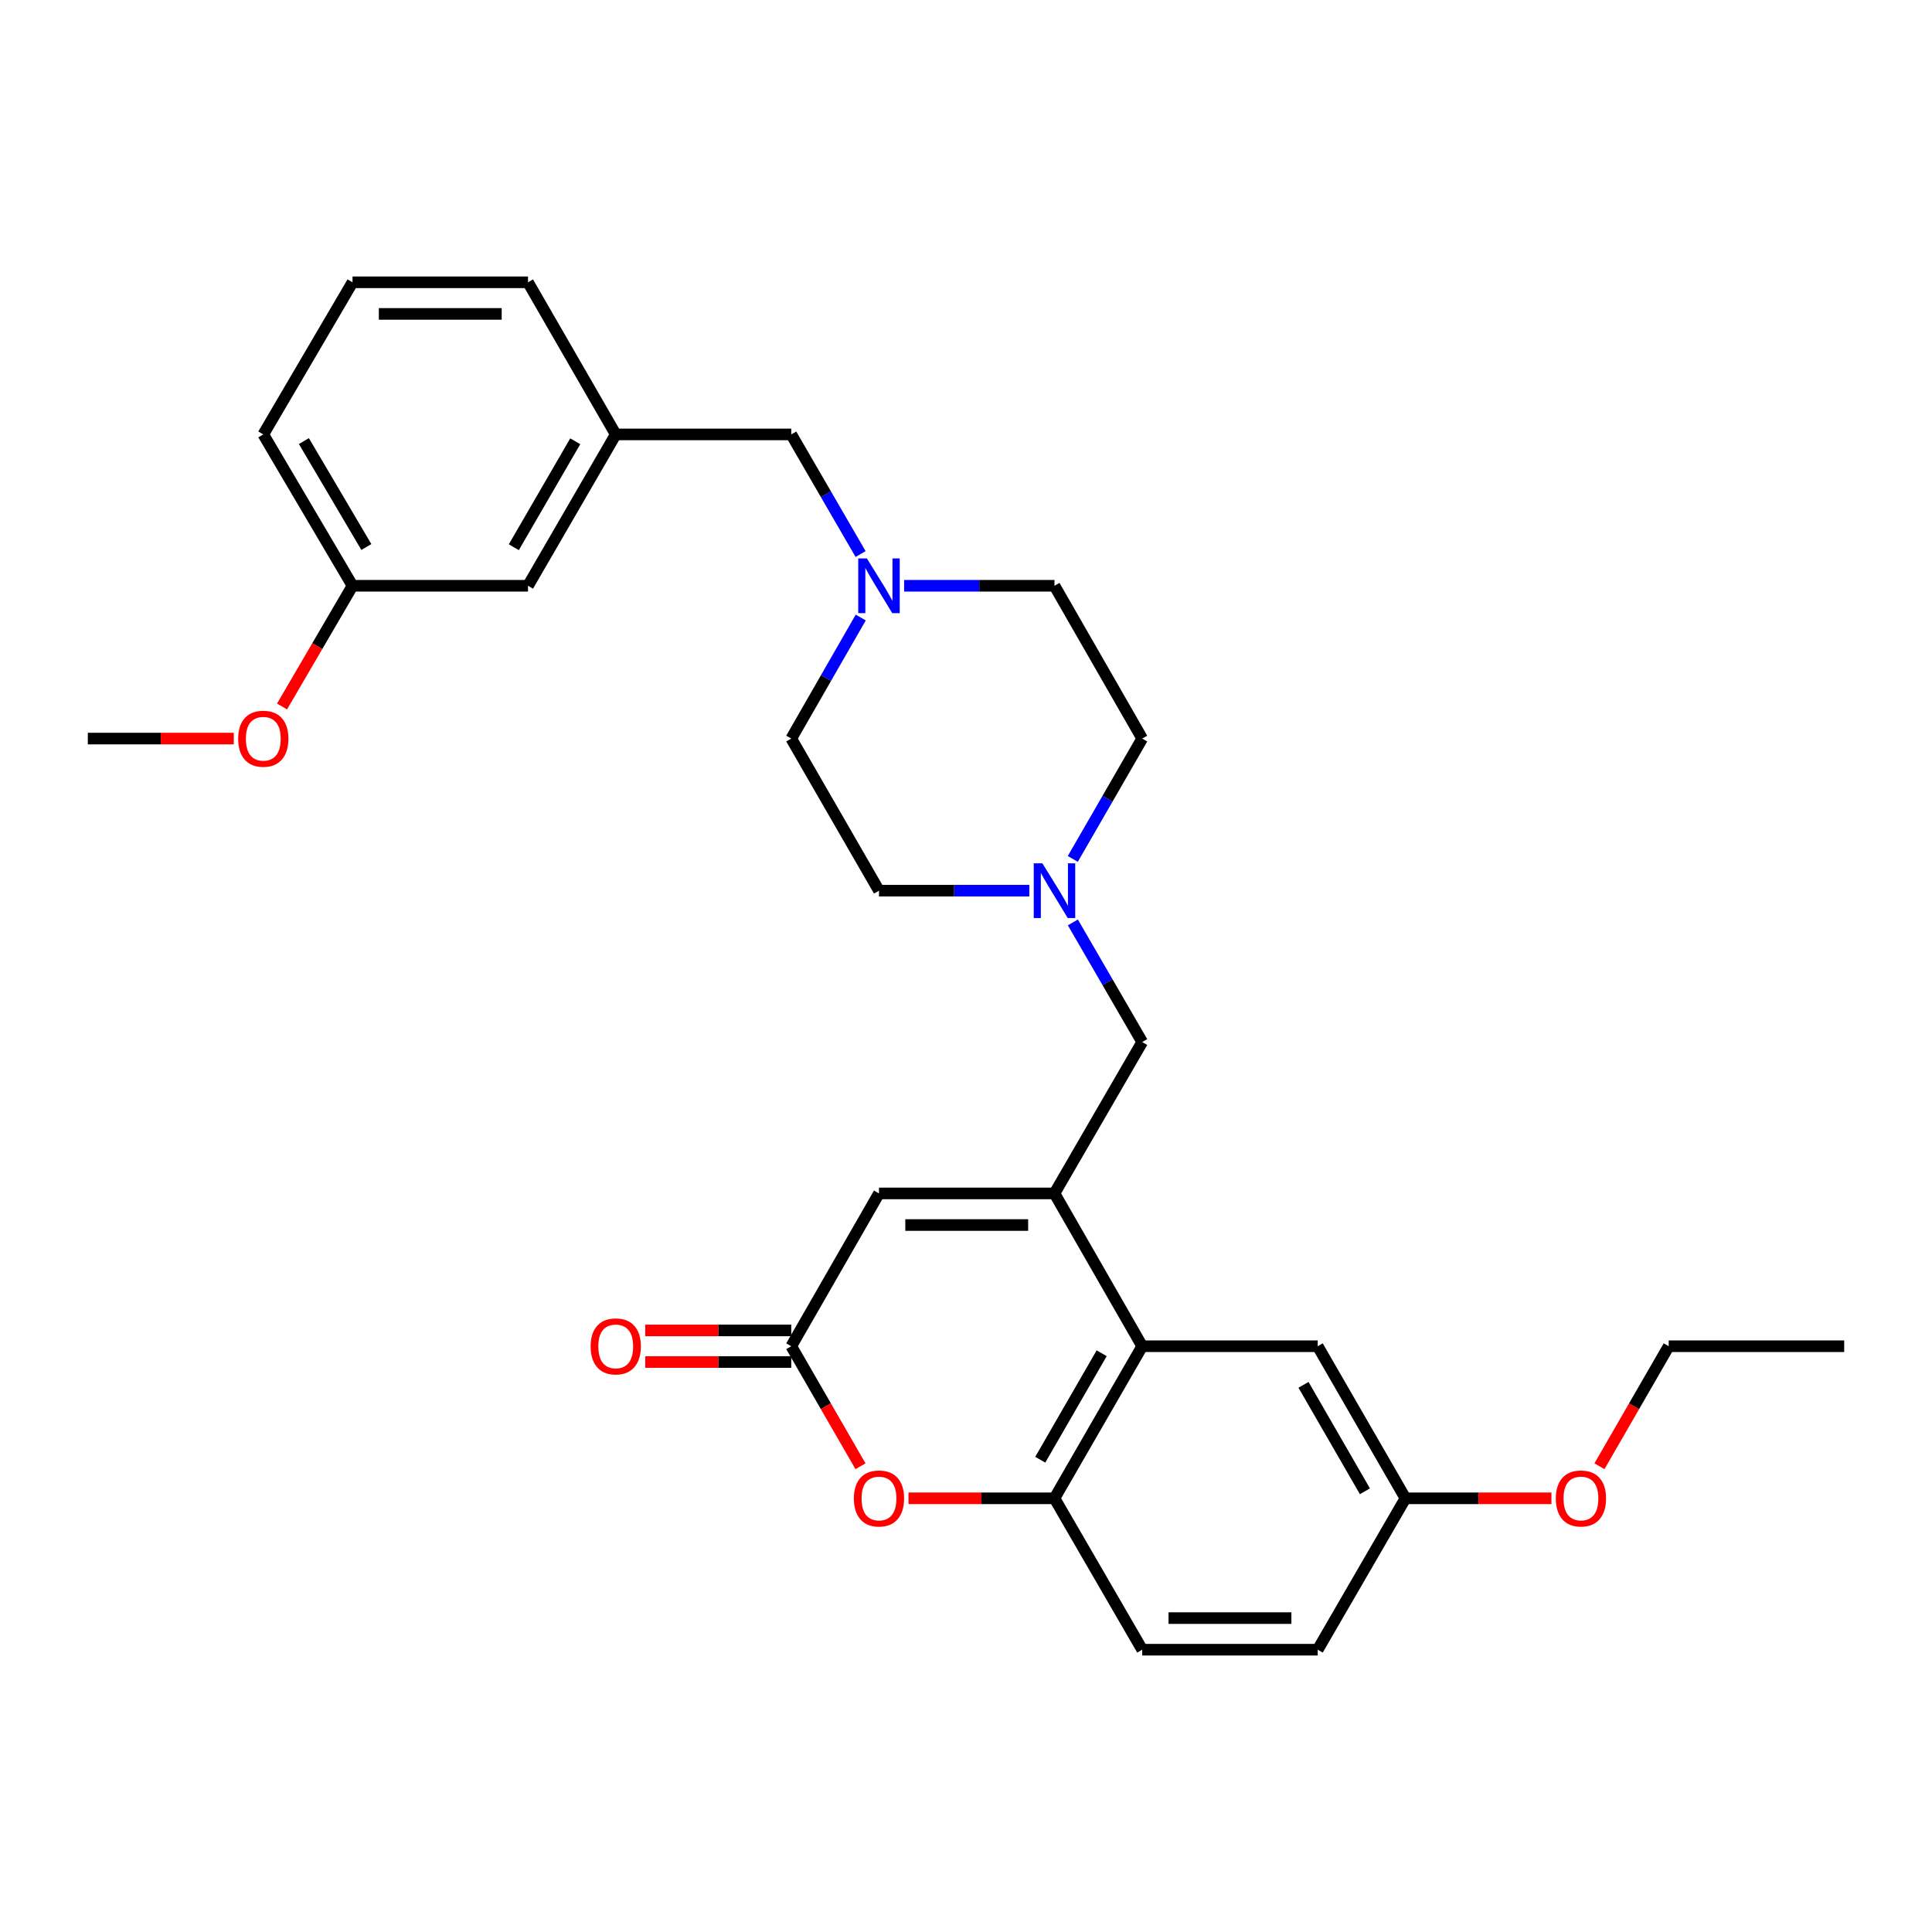 <?xml version='1.0' encoding='iso-8859-1'?>
<svg version='1.1' baseProfile='full'
              xmlns='http://www.w3.org/2000/svg'
                      xmlns:rdkit='http://www.rdkit.org/xml'
                      xmlns:xlink='http://www.w3.org/1999/xlink'
                  xml:space='preserve'
width='1000px' height='1000px' viewBox='0 0 1000 1000'>
<!-- END OF HEADER -->
<rect style='opacity:1.0;fill:#FFFFFF;stroke:none' width='1000' height='1000' x='0' y='0'> </rect>
<path class='bond-0' d='M 545.794,617.715 L 591.205,696.806' style='fill:none;fill-rule:evenodd;stroke:#000000;stroke-width:6px;stroke-linecap:butt;stroke-linejoin:miter;stroke-opacity:1' />
<path class='bond-3' d='M 545.794,617.715 L 454.961,617.715' style='fill:none;fill-rule:evenodd;stroke:#000000;stroke-width:6px;stroke-linecap:butt;stroke-linejoin:miter;stroke-opacity:1' />
<path class='bond-3' d='M 532.169,634.073 L 468.586,634.073' style='fill:none;fill-rule:evenodd;stroke:#000000;stroke-width:6px;stroke-linecap:butt;stroke-linejoin:miter;stroke-opacity:1' />
<path class='bond-6' d='M 545.794,617.715 L 591.205,539.359' style='fill:none;fill-rule:evenodd;stroke:#000000;stroke-width:6px;stroke-linecap:butt;stroke-linejoin:miter;stroke-opacity:1' />
<path class='bond-4' d='M 591.205,696.806 L 545.794,775.525' style='fill:none;fill-rule:evenodd;stroke:#000000;stroke-width:6px;stroke-linecap:butt;stroke-linejoin:miter;stroke-opacity:1' />
<path class='bond-4' d='M 570.224,700.439 L 538.436,755.543' style='fill:none;fill-rule:evenodd;stroke:#000000;stroke-width:6px;stroke-linecap:butt;stroke-linejoin:miter;stroke-opacity:1' />
<path class='bond-8' d='M 591.205,696.806 L 682.047,696.806' style='fill:none;fill-rule:evenodd;stroke:#000000;stroke-width:6px;stroke-linecap:butt;stroke-linejoin:miter;stroke-opacity:1' />
<path class='bond-1' d='M 409.549,696.806 L 454.961,617.715' style='fill:none;fill-rule:evenodd;stroke:#000000;stroke-width:6px;stroke-linecap:butt;stroke-linejoin:miter;stroke-opacity:1' />
<path class='bond-2' d='M 409.549,696.806 L 427.469,727.869' style='fill:none;fill-rule:evenodd;stroke:#000000;stroke-width:6px;stroke-linecap:butt;stroke-linejoin:miter;stroke-opacity:1' />
<path class='bond-2' d='M 427.469,727.869 L 445.389,758.933' style='fill:none;fill-rule:evenodd;stroke:#FF0000;stroke-width:6px;stroke-linecap:butt;stroke-linejoin:miter;stroke-opacity:1' />
<path class='bond-9' d='M 409.549,688.627 L 371.764,688.627' style='fill:none;fill-rule:evenodd;stroke:#000000;stroke-width:6px;stroke-linecap:butt;stroke-linejoin:miter;stroke-opacity:1' />
<path class='bond-9' d='M 371.764,688.627 L 333.978,688.627' style='fill:none;fill-rule:evenodd;stroke:#FF0000;stroke-width:6px;stroke-linecap:butt;stroke-linejoin:miter;stroke-opacity:1' />
<path class='bond-9' d='M 409.549,704.985 L 371.764,704.985' style='fill:none;fill-rule:evenodd;stroke:#000000;stroke-width:6px;stroke-linecap:butt;stroke-linejoin:miter;stroke-opacity:1' />
<path class='bond-9' d='M 371.764,704.985 L 333.978,704.985' style='fill:none;fill-rule:evenodd;stroke:#FF0000;stroke-width:6px;stroke-linecap:butt;stroke-linejoin:miter;stroke-opacity:1' />
<path class='bond-29' d='M 470.232,775.525 L 508.013,775.525' style='fill:none;fill-rule:evenodd;stroke:#FF0000;stroke-width:6px;stroke-linecap:butt;stroke-linejoin:miter;stroke-opacity:1' />
<path class='bond-29' d='M 508.013,775.525 L 545.794,775.525' style='fill:none;fill-rule:evenodd;stroke:#000000;stroke-width:6px;stroke-linecap:butt;stroke-linejoin:miter;stroke-opacity:1' />
<path class='bond-10' d='M 545.794,775.525 L 591.205,853.88' style='fill:none;fill-rule:evenodd;stroke:#000000;stroke-width:6px;stroke-linecap:butt;stroke-linejoin:miter;stroke-opacity:1' />
<path class='bond-5' d='M 555.313,477.437 L 573.259,508.398' style='fill:none;fill-rule:evenodd;stroke:#0000FF;stroke-width:6px;stroke-linecap:butt;stroke-linejoin:miter;stroke-opacity:1' />
<path class='bond-5' d='M 573.259,508.398 L 591.205,539.359' style='fill:none;fill-rule:evenodd;stroke:#000000;stroke-width:6px;stroke-linecap:butt;stroke-linejoin:miter;stroke-opacity:1' />
<path class='bond-13' d='M 532.783,461.013 L 493.872,461.013' style='fill:none;fill-rule:evenodd;stroke:#0000FF;stroke-width:6px;stroke-linecap:butt;stroke-linejoin:miter;stroke-opacity:1' />
<path class='bond-13' d='M 493.872,461.013 L 454.961,461.013' style='fill:none;fill-rule:evenodd;stroke:#000000;stroke-width:6px;stroke-linecap:butt;stroke-linejoin:miter;stroke-opacity:1' />
<path class='bond-14' d='M 555.272,444.581 L 573.239,413.433' style='fill:none;fill-rule:evenodd;stroke:#0000FF;stroke-width:6px;stroke-linecap:butt;stroke-linejoin:miter;stroke-opacity:1' />
<path class='bond-14' d='M 573.239,413.433 L 591.205,382.285' style='fill:none;fill-rule:evenodd;stroke:#000000;stroke-width:6px;stroke-linecap:butt;stroke-linejoin:miter;stroke-opacity:1' />
<path class='bond-7' d='M 467.972,303.194 L 506.883,303.194' style='fill:none;fill-rule:evenodd;stroke:#0000FF;stroke-width:6px;stroke-linecap:butt;stroke-linejoin:miter;stroke-opacity:1' />
<path class='bond-7' d='M 506.883,303.194 L 545.794,303.194' style='fill:none;fill-rule:evenodd;stroke:#000000;stroke-width:6px;stroke-linecap:butt;stroke-linejoin:miter;stroke-opacity:1' />
<path class='bond-11' d='M 445.44,286.77 L 427.494,255.814' style='fill:none;fill-rule:evenodd;stroke:#0000FF;stroke-width:6px;stroke-linecap:butt;stroke-linejoin:miter;stroke-opacity:1' />
<path class='bond-11' d='M 427.494,255.814 L 409.549,224.857' style='fill:none;fill-rule:evenodd;stroke:#000000;stroke-width:6px;stroke-linecap:butt;stroke-linejoin:miter;stroke-opacity:1' />
<path class='bond-30' d='M 445.521,319.634 L 427.535,350.96' style='fill:none;fill-rule:evenodd;stroke:#0000FF;stroke-width:6px;stroke-linecap:butt;stroke-linejoin:miter;stroke-opacity:1' />
<path class='bond-30' d='M 427.535,350.96 L 409.549,382.285' style='fill:none;fill-rule:evenodd;stroke:#000000;stroke-width:6px;stroke-linecap:butt;stroke-linejoin:miter;stroke-opacity:1' />
<path class='bond-17' d='M 682.047,696.806 L 727.459,775.525' style='fill:none;fill-rule:evenodd;stroke:#000000;stroke-width:6px;stroke-linecap:butt;stroke-linejoin:miter;stroke-opacity:1' />
<path class='bond-17' d='M 674.69,716.788 L 706.478,771.891' style='fill:none;fill-rule:evenodd;stroke:#000000;stroke-width:6px;stroke-linecap:butt;stroke-linejoin:miter;stroke-opacity:1' />
<path class='bond-31' d='M 591.205,853.88 L 682.047,853.88' style='fill:none;fill-rule:evenodd;stroke:#000000;stroke-width:6px;stroke-linecap:butt;stroke-linejoin:miter;stroke-opacity:1' />
<path class='bond-31' d='M 604.832,837.522 L 668.421,837.522' style='fill:none;fill-rule:evenodd;stroke:#000000;stroke-width:6px;stroke-linecap:butt;stroke-linejoin:miter;stroke-opacity:1' />
<path class='bond-12' d='M 409.549,224.857 L 318.707,224.857' style='fill:none;fill-rule:evenodd;stroke:#000000;stroke-width:6px;stroke-linecap:butt;stroke-linejoin:miter;stroke-opacity:1' />
<path class='bond-18' d='M 318.707,224.857 L 273.295,303.194' style='fill:none;fill-rule:evenodd;stroke:#000000;stroke-width:6px;stroke-linecap:butt;stroke-linejoin:miter;stroke-opacity:1' />
<path class='bond-18' d='M 297.743,228.404 L 265.955,283.24' style='fill:none;fill-rule:evenodd;stroke:#000000;stroke-width:6px;stroke-linecap:butt;stroke-linejoin:miter;stroke-opacity:1' />
<path class='bond-24' d='M 318.707,224.857 L 273.295,146.12' style='fill:none;fill-rule:evenodd;stroke:#000000;stroke-width:6px;stroke-linecap:butt;stroke-linejoin:miter;stroke-opacity:1' />
<path class='bond-16' d='M 454.961,461.013 L 409.549,382.285' style='fill:none;fill-rule:evenodd;stroke:#000000;stroke-width:6px;stroke-linecap:butt;stroke-linejoin:miter;stroke-opacity:1' />
<path class='bond-15' d='M 591.205,382.285 L 545.794,303.194' style='fill:none;fill-rule:evenodd;stroke:#000000;stroke-width:6px;stroke-linecap:butt;stroke-linejoin:miter;stroke-opacity:1' />
<path class='bond-19' d='M 727.459,775.525 L 682.047,853.88' style='fill:none;fill-rule:evenodd;stroke:#000000;stroke-width:6px;stroke-linecap:butt;stroke-linejoin:miter;stroke-opacity:1' />
<path class='bond-21' d='M 727.459,775.525 L 765.24,775.525' style='fill:none;fill-rule:evenodd;stroke:#000000;stroke-width:6px;stroke-linecap:butt;stroke-linejoin:miter;stroke-opacity:1' />
<path class='bond-21' d='M 765.24,775.525 L 803.021,775.525' style='fill:none;fill-rule:evenodd;stroke:#FF0000;stroke-width:6px;stroke-linecap:butt;stroke-linejoin:miter;stroke-opacity:1' />
<path class='bond-20' d='M 273.295,303.194 L 182.463,303.194' style='fill:none;fill-rule:evenodd;stroke:#000000;stroke-width:6px;stroke-linecap:butt;stroke-linejoin:miter;stroke-opacity:1' />
<path class='bond-22' d='M 182.463,303.194 L 164.22,334.435' style='fill:none;fill-rule:evenodd;stroke:#000000;stroke-width:6px;stroke-linecap:butt;stroke-linejoin:miter;stroke-opacity:1' />
<path class='bond-22' d='M 164.22,334.435 L 145.977,365.676' style='fill:none;fill-rule:evenodd;stroke:#FF0000;stroke-width:6px;stroke-linecap:butt;stroke-linejoin:miter;stroke-opacity:1' />
<path class='bond-32' d='M 182.463,303.194 L 136.278,224.857' style='fill:none;fill-rule:evenodd;stroke:#000000;stroke-width:6px;stroke-linecap:butt;stroke-linejoin:miter;stroke-opacity:1' />
<path class='bond-32' d='M 189.626,283.136 L 157.297,228.3' style='fill:none;fill-rule:evenodd;stroke:#000000;stroke-width:6px;stroke-linecap:butt;stroke-linejoin:miter;stroke-opacity:1' />
<path class='bond-26' d='M 827.867,758.932 L 845.795,727.869' style='fill:none;fill-rule:evenodd;stroke:#FF0000;stroke-width:6px;stroke-linecap:butt;stroke-linejoin:miter;stroke-opacity:1' />
<path class='bond-26' d='M 845.795,727.869 L 863.722,696.806' style='fill:none;fill-rule:evenodd;stroke:#000000;stroke-width:6px;stroke-linecap:butt;stroke-linejoin:miter;stroke-opacity:1' />
<path class='bond-27' d='M 121.008,382.285 L 83.231,382.285' style='fill:none;fill-rule:evenodd;stroke:#FF0000;stroke-width:6px;stroke-linecap:butt;stroke-linejoin:miter;stroke-opacity:1' />
<path class='bond-27' d='M 83.231,382.285 L 45.455,382.285' style='fill:none;fill-rule:evenodd;stroke:#000000;stroke-width:6px;stroke-linecap:butt;stroke-linejoin:miter;stroke-opacity:1' />
<path class='bond-23' d='M 182.463,146.12 L 273.295,146.12' style='fill:none;fill-rule:evenodd;stroke:#000000;stroke-width:6px;stroke-linecap:butt;stroke-linejoin:miter;stroke-opacity:1' />
<path class='bond-23' d='M 196.087,162.478 L 259.67,162.478' style='fill:none;fill-rule:evenodd;stroke:#000000;stroke-width:6px;stroke-linecap:butt;stroke-linejoin:miter;stroke-opacity:1' />
<path class='bond-25' d='M 182.463,146.12 L 136.278,224.857' style='fill:none;fill-rule:evenodd;stroke:#000000;stroke-width:6px;stroke-linecap:butt;stroke-linejoin:miter;stroke-opacity:1' />
<path class='bond-28' d='M 863.722,696.806 L 954.545,696.806' style='fill:none;fill-rule:evenodd;stroke:#000000;stroke-width:6px;stroke-linecap:butt;stroke-linejoin:miter;stroke-opacity:1' />
<path  class='atom-3' d='M 441.961 775.605
Q 441.961 768.805, 445.321 765.005
Q 448.681 761.205, 454.961 761.205
Q 461.241 761.205, 464.601 765.005
Q 467.961 768.805, 467.961 775.605
Q 467.961 782.485, 464.561 786.405
Q 461.161 790.285, 454.961 790.285
Q 448.721 790.285, 445.321 786.405
Q 441.961 782.525, 441.961 775.605
M 454.961 787.085
Q 459.281 787.085, 461.601 784.205
Q 463.961 781.285, 463.961 775.605
Q 463.961 770.045, 461.601 767.245
Q 459.281 764.405, 454.961 764.405
Q 450.641 764.405, 448.281 767.205
Q 445.961 770.005, 445.961 775.605
Q 445.961 781.325, 448.281 784.205
Q 450.641 787.085, 454.961 787.085
' fill='#FF0000'/>
<path  class='atom-6' d='M 539.534 446.853
L 548.814 461.853
Q 549.734 463.333, 551.214 466.013
Q 552.694 468.693, 552.774 468.853
L 552.774 446.853
L 556.534 446.853
L 556.534 475.173
L 552.654 475.173
L 542.694 458.773
Q 541.534 456.853, 540.294 454.653
Q 539.094 452.453, 538.734 451.773
L 538.734 475.173
L 535.054 475.173
L 535.054 446.853
L 539.534 446.853
' fill='#0000FF'/>
<path  class='atom-8' d='M 448.701 289.034
L 457.981 304.034
Q 458.901 305.514, 460.381 308.194
Q 461.861 310.874, 461.941 311.034
L 461.941 289.034
L 465.701 289.034
L 465.701 317.354
L 461.821 317.354
L 451.861 300.954
Q 450.701 299.034, 449.461 296.834
Q 448.261 294.634, 447.901 293.954
L 447.901 317.354
L 444.221 317.354
L 444.221 289.034
L 448.701 289.034
' fill='#0000FF'/>
<path  class='atom-10' d='M 305.707 696.886
Q 305.707 690.086, 309.067 686.286
Q 312.427 682.486, 318.707 682.486
Q 324.987 682.486, 328.347 686.286
Q 331.707 690.086, 331.707 696.886
Q 331.707 703.766, 328.307 707.686
Q 324.907 711.566, 318.707 711.566
Q 312.467 711.566, 309.067 707.686
Q 305.707 703.806, 305.707 696.886
M 318.707 708.366
Q 323.027 708.366, 325.347 705.486
Q 327.707 702.566, 327.707 696.886
Q 327.707 691.326, 325.347 688.526
Q 323.027 685.686, 318.707 685.686
Q 314.387 685.686, 312.027 688.486
Q 309.707 691.286, 309.707 696.886
Q 309.707 702.606, 312.027 705.486
Q 314.387 708.366, 318.707 708.366
' fill='#FF0000'/>
<path  class='atom-22' d='M 805.292 775.605
Q 805.292 768.805, 808.652 765.005
Q 812.012 761.205, 818.292 761.205
Q 824.572 761.205, 827.932 765.005
Q 831.292 768.805, 831.292 775.605
Q 831.292 782.485, 827.892 786.405
Q 824.492 790.285, 818.292 790.285
Q 812.052 790.285, 808.652 786.405
Q 805.292 782.525, 805.292 775.605
M 818.292 787.085
Q 822.612 787.085, 824.932 784.205
Q 827.292 781.285, 827.292 775.605
Q 827.292 770.045, 824.932 767.245
Q 822.612 764.405, 818.292 764.405
Q 813.972 764.405, 811.612 767.205
Q 809.292 770.005, 809.292 775.605
Q 809.292 781.325, 811.612 784.205
Q 813.972 787.085, 818.292 787.085
' fill='#FF0000'/>
<path  class='atom-23' d='M 123.278 382.365
Q 123.278 375.565, 126.638 371.765
Q 129.998 367.965, 136.278 367.965
Q 142.558 367.965, 145.918 371.765
Q 149.278 375.565, 149.278 382.365
Q 149.278 389.245, 145.878 393.165
Q 142.478 397.045, 136.278 397.045
Q 130.038 397.045, 126.638 393.165
Q 123.278 389.285, 123.278 382.365
M 136.278 393.845
Q 140.598 393.845, 142.918 390.965
Q 145.278 388.045, 145.278 382.365
Q 145.278 376.805, 142.918 374.005
Q 140.598 371.165, 136.278 371.165
Q 131.958 371.165, 129.598 373.965
Q 127.278 376.765, 127.278 382.365
Q 127.278 388.085, 129.598 390.965
Q 131.958 393.845, 136.278 393.845
' fill='#FF0000'/>
</svg>
